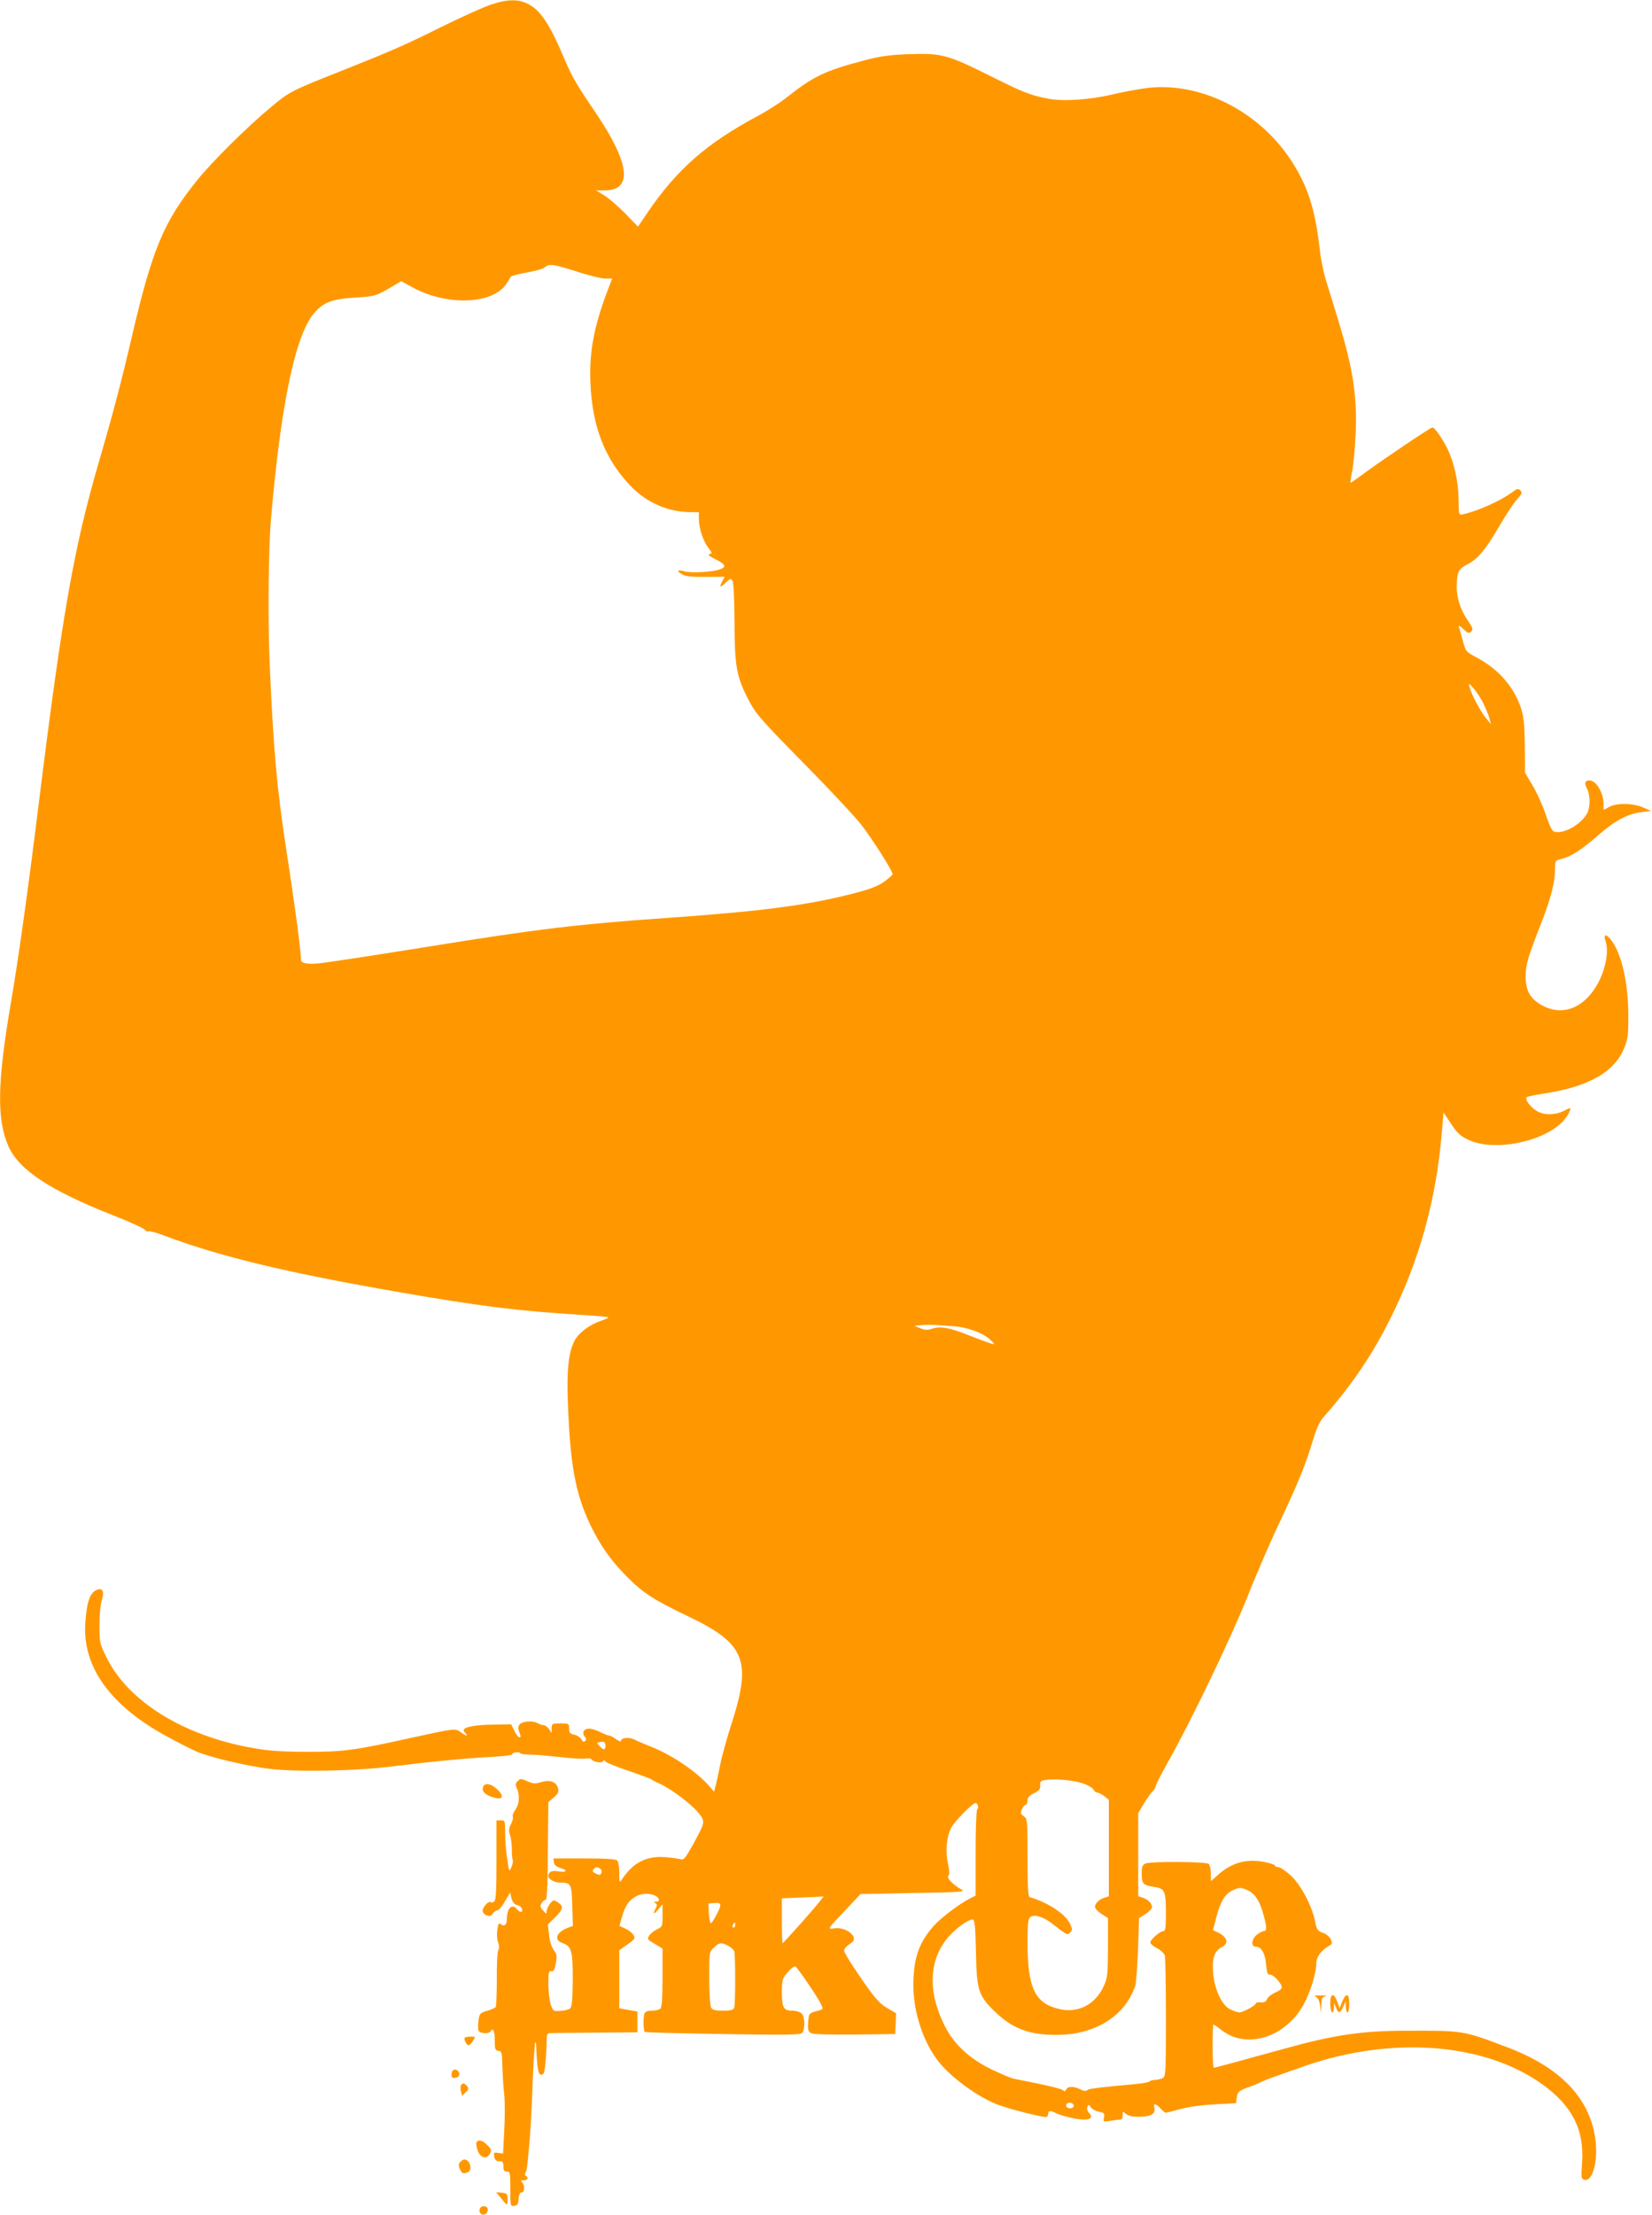 <?xml version="1.0" standalone="no"?>
<!DOCTYPE svg PUBLIC "-//W3C//DTD SVG 20010904//EN"
 "http://www.w3.org/TR/2001/REC-SVG-20010904/DTD/svg10.dtd">
<svg version="1.0" xmlns="http://www.w3.org/2000/svg"
 width="955pt" height="1280pt" viewBox="0 0 955 1280"
 preserveAspectRatio="xMidYMid meet">
<g transform="translate(0,1280) scale(0.1,-0.1)"
fill="#ff9800" stroke="none">
<path d="M2840 12774 c-41 -13 -169 -71 -285 -128 -216 -107 -278 -135 -595
-261 -275 -109 -290 -117 -391 -202 -138 -114 -341 -315 -428 -423 -194 -240
-260 -399 -376 -894 -63 -271 -111 -453 -195 -741 -142 -488 -209 -865 -345
-1961 -63 -509 -120 -917 -165 -1176 -76 -451 -79 -659 -11 -813 60 -136 242
-256 606 -399 94 -37 175 -74 182 -83 6 -8 16 -12 21 -9 6 3 41 -6 78 -20 335
-126 715 -218 1379 -333 460 -80 685 -108 1048 -130 82 -5 151 -11 153 -14 3
-3 -17 -12 -44 -21 -65 -22 -128 -70 -151 -115 -42 -81 -49 -211 -31 -506 17
-277 54 -429 145 -602 52 -99 110 -176 196 -262 88 -88 154 -130 345 -221 334
-160 372 -255 250 -631 -24 -75 -52 -174 -61 -220 -9 -46 -21 -102 -27 -124
l-10 -40 -22 26 c-71 85 -218 185 -341 234 -38 15 -83 34 -98 42 -29 15 -77
11 -77 -8 0 -6 -13 -1 -29 10 -16 12 -34 21 -40 21 -7 0 -29 9 -51 20 -22 11
-51 20 -65 20 -30 0 -43 -24 -25 -46 9 -10 10 -18 3 -25 -8 -8 -14 -5 -22 9
-6 11 -24 23 -41 27 -25 5 -30 11 -30 36 0 28 -1 29 -50 29 -48 0 -50 -1 -51
-27 l0 -28 -16 23 c-8 12 -22 22 -30 22 -8 0 -24 5 -36 12 -29 16 -89 11 -104
-9 -8 -10 -9 -23 -2 -40 11 -30 11 -33 0 -33 -5 0 -18 17 -28 38 l-18 37 -108
-2 c-98 -1 -167 -14 -167 -32 0 -4 5 -12 12 -19 19 -19 -1 -14 -28 7 -30 24
-35 23 -295 -34 -320 -71 -388 -80 -604 -79 -148 1 -216 6 -309 23 -397 71
-714 268 -839 520 -41 83 -42 86 -42 190 0 59 6 122 13 142 16 46 7 72 -22 63
-44 -13 -64 -64 -73 -194 -17 -254 146 -480 477 -658 58 -32 132 -69 165 -84
73 -32 285 -83 420 -100 154 -19 478 -14 690 11 271 33 450 50 589 57 69 4
126 10 126 14 0 12 39 19 46 9 3 -5 29 -9 57 -9 29 0 106 -7 172 -14 66 -8
133 -12 149 -9 15 3 31 1 35 -4 10 -16 59 -24 67 -12 5 8 9 8 14 -1 4 -6 64
-31 134 -54 69 -24 129 -46 133 -50 4 -4 25 -15 48 -25 64 -29 180 -116 220
-165 44 -53 43 -54 -28 -184 -44 -80 -54 -92 -71 -87 -12 3 -51 9 -87 12 -111
9 -187 -29 -253 -127 -16 -24 -16 -24 -16 36 0 33 -5 65 -12 72 -8 8 -65 12
-191 12 l-178 0 3 -22 c2 -16 13 -26 36 -33 46 -13 40 -28 -9 -20 -39 7 -58
-2 -59 -27 0 -18 35 -38 68 -38 63 0 67 -6 70 -135 l4 -115 -29 -11 c-66 -25
-83 -70 -34 -87 55 -19 62 -44 62 -213 -1 -108 -5 -157 -14 -165 -6 -7 -32
-14 -56 -15 -42 -3 -43 -3 -57 36 -7 22 -14 75 -14 118 0 68 2 78 17 75 14 -2
19 8 26 45 8 43 7 52 -12 78 -13 18 -24 51 -27 88 l-7 59 42 41 c47 47 51 64
16 87 -24 16 -26 15 -45 -7 -10 -13 -19 -33 -20 -43 0 -19 -1 -19 -20 2 -17
18 -19 26 -10 42 6 11 16 20 23 20 9 0 13 69 14 283 l3 282 31 27 c26 22 30
31 25 53 -10 38 -46 51 -97 36 -36 -11 -47 -10 -81 5 -36 16 -40 16 -55 1 -14
-13 -15 -21 -5 -42 18 -40 14 -93 -9 -124 -12 -16 -18 -34 -15 -40 4 -6 -1
-25 -10 -43 -13 -25 -14 -38 -6 -62 6 -17 11 -55 11 -84 0 -28 2 -56 5 -61 3
-5 0 -23 -7 -40 -13 -31 -14 -31 -25 46 -7 43 -12 111 -12 151 0 70 -1 72 -25
72 l-25 0 0 -229 c0 -179 -3 -231 -13 -240 -8 -6 -17 -8 -20 -4 -11 10 -47
-28 -47 -49 0 -10 10 -23 23 -27 17 -7 25 -5 36 10 7 10 20 19 27 19 7 0 27
23 43 52 l30 51 8 -34 c7 -23 16 -35 34 -39 13 -3 25 -14 27 -23 4 -21 -11
-22 -28 -2 -30 37 -60 9 -60 -57 0 -32 -15 -44 -35 -28 -11 9 -15 3 -20 -32
-4 -24 -2 -56 4 -71 7 -18 8 -35 2 -46 -6 -10 -10 -85 -9 -169 0 -83 -3 -155
-6 -160 -3 -6 -26 -16 -50 -23 -41 -12 -44 -15 -50 -56 -3 -23 -3 -49 0 -58 7
-17 59 -21 69 -5 15 25 25 5 25 -49 0 -53 2 -60 21 -63 20 -3 22 -10 23 -93 2
-49 6 -122 11 -161 4 -39 4 -131 0 -206 l-7 -134 -28 4 c-25 4 -27 2 -23 -22
4 -19 11 -26 29 -26 20 0 24 -5 24 -30 0 -23 4 -30 20 -30 19 0 20 -7 20 -101
0 -98 0 -100 23 -97 18 2 23 10 25 41 2 24 8 37 18 37 17 0 19 41 2 58 -9 9
-7 12 10 12 23 0 30 14 12 25 -6 4 -7 12 -3 18 9 14 9 17 23 167 6 63 15 220
19 348 5 129 12 236 15 239 3 4 6 -10 6 -29 0 -19 3 -63 6 -97 6 -48 10 -61
24 -61 14 0 18 13 23 68 4 37 7 91 7 120 0 43 3 52 18 52 9 1 127 2 262 3
l245 2 0 60 0 60 -52 9 -53 10 0 167 0 168 25 18 c68 47 68 48 57 70 -6 11
-27 28 -46 37 l-35 16 15 53 c19 66 41 97 85 120 35 18 91 16 117 -5 17 -15
15 -28 -5 -28 -14 0 -15 -2 -4 -9 10 -6 11 -13 2 -29 -19 -35 -12 -39 14 -7
l25 30 0 -65 c0 -63 -1 -65 -32 -80 -17 -8 -38 -25 -45 -36 -13 -20 -11 -23
32 -48 l45 -27 0 -167 c0 -117 -4 -172 -12 -180 -7 -7 -29 -12 -49 -12 -24 0
-39 -5 -43 -16 -9 -22 -7 -102 2 -107 4 -3 206 -8 450 -12 345 -6 445 -5 457
5 20 17 20 94 -1 114 -9 9 -32 16 -54 16 -51 0 -60 18 -60 112 1 69 3 75 35
111 18 22 38 36 43 33 13 -8 125 -172 146 -214 13 -25 14 -33 4 -36 -7 -3 -26
-9 -43 -13 -28 -9 -30 -14 -33 -61 -3 -42 0 -53 17 -62 13 -7 100 -9 253 -8
l233 3 3 60 2 60 -51 30 c-51 30 -83 69 -196 239 -29 43 -53 85 -53 92 0 13
10 24 44 48 42 29 -30 91 -97 82 -47 -5 -52 -14 83 129 l65 69 305 6 c268 4
302 7 280 19 -49 27 -89 68 -78 79 8 8 7 29 -2 72 -16 74 -8 154 19 207 19 37
123 143 141 143 12 0 20 -29 10 -35 -6 -4 -10 -107 -10 -253 l0 -247 -30 -15
c-65 -33 -172 -114 -214 -162 -85 -97 -115 -186 -116 -339 0 -159 57 -332 148
-446 73 -91 222 -200 337 -245 66 -26 276 -79 286 -72 5 3 9 12 9 20 0 17 14
18 42 3 12 -7 47 -18 77 -25 103 -25 152 -14 117 25 -10 10 -14 25 -10 35 6
15 8 15 20 -2 7 -11 29 -23 47 -26 30 -6 34 -9 29 -33 -5 -25 -4 -26 34 -20
21 4 47 7 57 7 12 0 17 8 17 26 0 23 1 24 16 10 8 -9 30 -17 47 -18 93 -5 131
11 120 52 -7 27 7 25 36 -5 13 -14 26 -25 30 -25 4 0 43 10 87 22 49 13 124
23 199 27 l120 6 5 34 c5 32 10 37 65 58 33 12 69 27 80 33 25 12 73 29 250
91 504 174 1035 133 1369 -105 174 -124 245 -264 232 -453 -6 -81 -5 -94 9
-99 51 -20 86 106 67 239 -34 235 -205 411 -510 526 -255 97 -252 96 -582 95
-258 0 -419 -24 -710 -105 -295 -81 -397 -109 -403 -109 -4 0 -7 56 -7 125 0
69 2 125 5 125 3 0 25 -15 49 -34 153 -117 390 -31 486 177 34 72 60 166 60
215 0 34 30 72 75 98 17 9 18 14 8 37 -7 14 -26 31 -46 37 -30 11 -35 18 -45
68 -19 92 -84 213 -143 266 -28 25 -60 46 -70 46 -10 0 -19 4 -19 9 0 5 -29
14 -64 21 -103 19 -187 -5 -267 -77 l-39 -35 0 45 c0 24 -6 49 -12 55 -18 14
-342 16 -368 2 -16 -8 -20 -21 -20 -59 0 -57 9 -67 73 -76 61 -9 67 -23 67
-156 0 -79 -3 -99 -14 -99 -20 0 -76 -49 -76 -66 0 -7 17 -22 39 -33 22 -12
41 -30 45 -43 3 -13 6 -175 6 -360 0 -323 -1 -338 -19 -348 -11 -5 -30 -10
-43 -10 -13 0 -28 -4 -33 -9 -6 -5 -37 -11 -70 -14 -234 -22 -278 -27 -289
-36 -8 -7 -21 -6 -40 4 -37 19 -75 19 -82 0 -5 -12 -10 -13 -20 -4 -7 6 -68
22 -136 36 -68 14 -134 27 -148 30 -14 3 -67 25 -118 49 -133 62 -226 147
-281 257 -101 200 -91 388 26 518 47 52 120 102 138 95 10 -4 14 -45 17 -188
4 -221 14 -252 112 -346 100 -96 196 -132 353 -132 224 0 398 109 456 285 5
16 12 111 16 210 l6 180 38 24 c20 13 37 32 37 41 0 20 -26 45 -57 54 l-23 7
0 241 0 240 35 58 c19 32 42 63 50 70 8 7 15 18 15 25 0 7 30 66 66 131 145
258 364 715 465 965 55 140 145 346 199 459 99 210 139 309 184 460 17 56 36
97 57 120 166 188 284 362 394 585 161 326 256 669 289 1048 l11 128 43 -65
c34 -52 53 -70 96 -91 170 -83 506 2 582 147 20 39 18 41 -26 18 -50 -25 -115
-26 -157 0 -38 23 -70 68 -57 79 5 4 46 13 92 20 264 39 417 125 473 268 20
51 23 75 22 193 -1 184 -39 348 -98 426 -31 40 -48 37 -33 -7 18 -53 3 -144
-36 -225 -80 -161 -217 -216 -345 -136 -58 36 -81 80 -81 157 0 72 9 103 88
306 59 151 82 241 82 325 0 41 1 42 43 52 52 14 110 51 207 136 95 83 168 122
245 132 l60 7 -45 20 c-58 26 -153 28 -197 4 l-33 -18 0 35 c0 64 -43 136 -81
136 -27 0 -32 -16 -14 -49 19 -38 19 -103 1 -140 -33 -62 -127 -118 -184 -109
-19 2 -28 20 -56 100 -18 54 -53 131 -77 170 l-43 73 -1 155 c-2 126 -6 167
-22 217 -41 124 -129 225 -256 293 -63 34 -64 34 -81 99 -10 36 -20 73 -23 81
-3 8 9 2 26 -15 27 -25 33 -27 46 -15 12 13 10 21 -20 65 -43 62 -65 132 -64
199 2 80 10 97 59 123 63 32 109 87 187 222 37 64 83 133 102 154 30 33 32 40
20 53 -13 12 -19 11 -49 -12 -67 -49 -196 -107 -286 -127 -21 -4 -21 -1 -22
87 -1 103 -26 215 -67 298 -30 59 -72 118 -84 118 -11 0 -277 -179 -382 -256
-48 -35 -88 -64 -91 -64 -3 0 1 30 9 68 7 37 16 133 20 213 9 225 -15 378
-104 669 -25 80 -55 181 -69 224 -13 44 -29 120 -34 170 -27 237 -68 366 -163
514 -188 291 -529 462 -841 423 -50 -7 -139 -23 -196 -37 -131 -31 -286 -41
-372 -24 -103 20 -144 36 -343 136 -237 118 -275 128 -460 121 -112 -4 -163
-11 -255 -35 -232 -61 -295 -91 -455 -217 -38 -30 -114 -79 -168 -107 -296
-159 -467 -310 -636 -560 l-53 -78 -71 74 c-40 40 -94 88 -121 105 l-50 31 51
0 c162 0 144 156 -51 445 -116 171 -138 209 -181 310 -90 212 -143 291 -220
326 -55 25 -116 23 -205 -7z m496 -1544 c68 -22 141 -40 163 -40 l40 0 -26
-67 c-80 -212 -107 -356 -100 -533 10 -251 81 -437 226 -592 95 -102 222 -158
357 -158 l44 0 0 -38 c0 -54 24 -127 54 -167 23 -30 24 -34 8 -37 -12 -3 -2
-12 32 -29 58 -28 67 -45 32 -58 -42 -17 -168 -24 -209 -13 -43 12 -49 2 -10
-19 18 -10 59 -14 134 -13 l108 1 -15 -29 c-18 -35 -11 -36 24 -3 24 23 27 23
37 7 6 -10 10 -108 11 -242 1 -249 12 -309 76 -435 45 -89 69 -117 338 -390
135 -137 276 -288 314 -335 61 -77 186 -272 186 -292 0 -4 -21 -23 -47 -42
-35 -26 -79 -43 -166 -66 -266 -70 -535 -106 -1092 -145 -506 -35 -749 -64
-1380 -166 -288 -46 -369 -59 -596 -92 -87 -13 -139 -7 -139 16 -1 59 -40 349
-85 636 -53 343 -75 580 -96 1076 -11 246 -7 665 7 830 57 665 140 1064 248
1193 55 65 105 84 237 92 123 8 120 7 236 76 l32 19 68 -37 c199 -107 460 -97
539 20 13 18 24 37 26 42 2 5 44 17 93 25 50 9 97 22 105 30 22 23 53 18 186
-25z m5239 -2495 c14 -28 29 -66 35 -85 l9 -35 -29 35 c-31 37 -84 137 -95
180 -5 23 -3 22 25 -10 17 -19 42 -58 55 -85z m-3070 -3599 c85 -5 176 -38
219 -78 30 -28 30 -29 6 -23 -14 4 -69 25 -124 46 -113 46 -170 56 -218 40
-28 -9 -42 -8 -69 3 l-34 14 45 4 c25 2 59 2 75 1 17 -1 62 -4 100 -7z m-2005
-2427 c0 -24 -12 -24 -34 0 -17 18 -17 19 1 23 25 6 33 0 33 -23z m2758 -215
c29 -9 58 -26 63 -36 5 -10 16 -18 23 -18 7 0 25 -9 40 -21 l26 -20 0 -279 0
-279 -22 -7 c-32 -9 -58 -34 -58 -54 0 -9 17 -28 38 -41 l37 -24 0 -170 c-1
-156 -2 -174 -24 -222 -48 -108 -150 -160 -260 -133 -139 33 -181 123 -181
385 0 105 3 135 15 145 22 19 74 4 125 -35 92 -71 89 -70 107 -53 13 14 13 19
-2 51 -26 56 -128 123 -232 153 -10 3 -13 57 -13 228 0 220 -1 225 -22 240
-19 13 -20 19 -10 41 6 14 16 25 22 25 5 0 10 11 10 24 0 18 10 29 38 43 30
15 37 23 35 45 -1 23 3 27 30 31 57 9 161 -1 215 -19z m-2789 -493 c8 -5 11
-16 8 -25 -5 -13 -11 -14 -32 -4 -19 9 -22 14 -14 25 13 15 19 16 38 4z m3747
-127 c40 -19 70 -67 89 -143 19 -69 19 -91 1 -91 -7 0 -25 -9 -40 -21 -31 -24
-36 -69 -8 -69 33 0 55 -36 61 -102 5 -51 9 -62 22 -60 19 3 69 -51 69 -74 0
-8 -17 -21 -38 -29 -20 -9 -42 -25 -47 -38 -8 -16 -17 -21 -38 -19 -15 1 -27
-1 -27 -6 0 -11 -74 -52 -95 -52 -9 0 -33 8 -52 17 -49 23 -92 114 -100 212
-7 83 7 125 48 147 46 23 35 62 -27 89 l-22 10 19 73 c23 90 49 135 92 156 40
20 51 20 93 0z m-2476 -61 c-31 -41 -211 -243 -216 -243 -2 0 -4 58 -4 130 l0
129 83 4 c45 1 99 4 120 5 l38 2 -21 -27z m-594 -71 c-14 -28 -30 -53 -35 -56
-5 -4 -11 20 -13 54 l-3 59 30 3 c45 5 49 -5 21 -60z m104 -67 c0 -8 -4 -15
-10 -15 -5 0 -7 7 -4 15 4 8 8 15 10 15 2 0 4 -7 4 -15z m-41 -120 c16 -8 31
-22 35 -30 8 -21 8 -308 0 -329 -5 -12 -21 -16 -65 -16 -47 0 -60 4 -69 19 -5
11 -10 85 -10 169 0 148 0 150 26 176 31 30 44 32 83 11z m1998 -921 c5 -15
-20 -24 -37 -14 -7 4 -9 13 -5 19 8 14 37 11 42 -5z"/>
<path d="M2793 2474 c-9 -25 8 -44 51 -59 64 -22 77 3 26 48 -34 30 -68 35
-77 11z"/>
<path d="M7605 1261 c14 -6 22 -21 26 -52 l6 -44 1 47 c2 40 5 47 25 51 12 2
0 5 -28 5 -34 0 -43 -2 -30 -7z"/>
<path d="M7690 1220 c0 -51 19 -72 21 -22 l1 27 11 -27 c14 -36 25 -35 42 5
l14 32 1 -32 c0 -18 5 -33 10 -33 6 0 10 23 10 50 0 61 -18 66 -41 12 l-15
-37 -14 38 c-20 54 -40 48 -40 -13z"/>
<path d="M2687 1024 c-8 -8 10 -44 22 -44 5 0 16 11 25 25 16 25 16 25 -12 25
-16 0 -32 -3 -35 -6z"/>
<path d="M2617 834 c-4 -4 -7 -16 -7 -26 0 -14 6 -19 23 -16 14 2 22 10 22 23
0 20 -25 32 -38 19z"/>
<path d="M2665 749 c-4 -5 -4 -22 0 -36 l6 -26 21 21 c18 17 19 23 8 36 -15
19 -26 20 -35 5z"/>
<path d="M2755 420 c-4 -6 -1 -26 5 -45 14 -41 47 -56 67 -29 18 25 17 31 -12
59 -25 26 -50 32 -60 15z"/>
<path d="M2660 305 c-10 -12 -10 -21 -2 -40 12 -26 20 -29 46 -19 30 12 13 74
-20 74 -6 0 -17 -7 -24 -15z"/>
<path d="M2897 96 c15 -20 30 -36 33 -36 3 0 5 15 4 32 -1 30 -4 33 -33 36
l-33 3 29 -35z"/>
<path d="M2773 34 c-3 -8 -1 -20 5 -26 16 -16 42 -2 42 22 0 24 -38 28 -47 4z"/>
</g>
</svg>

